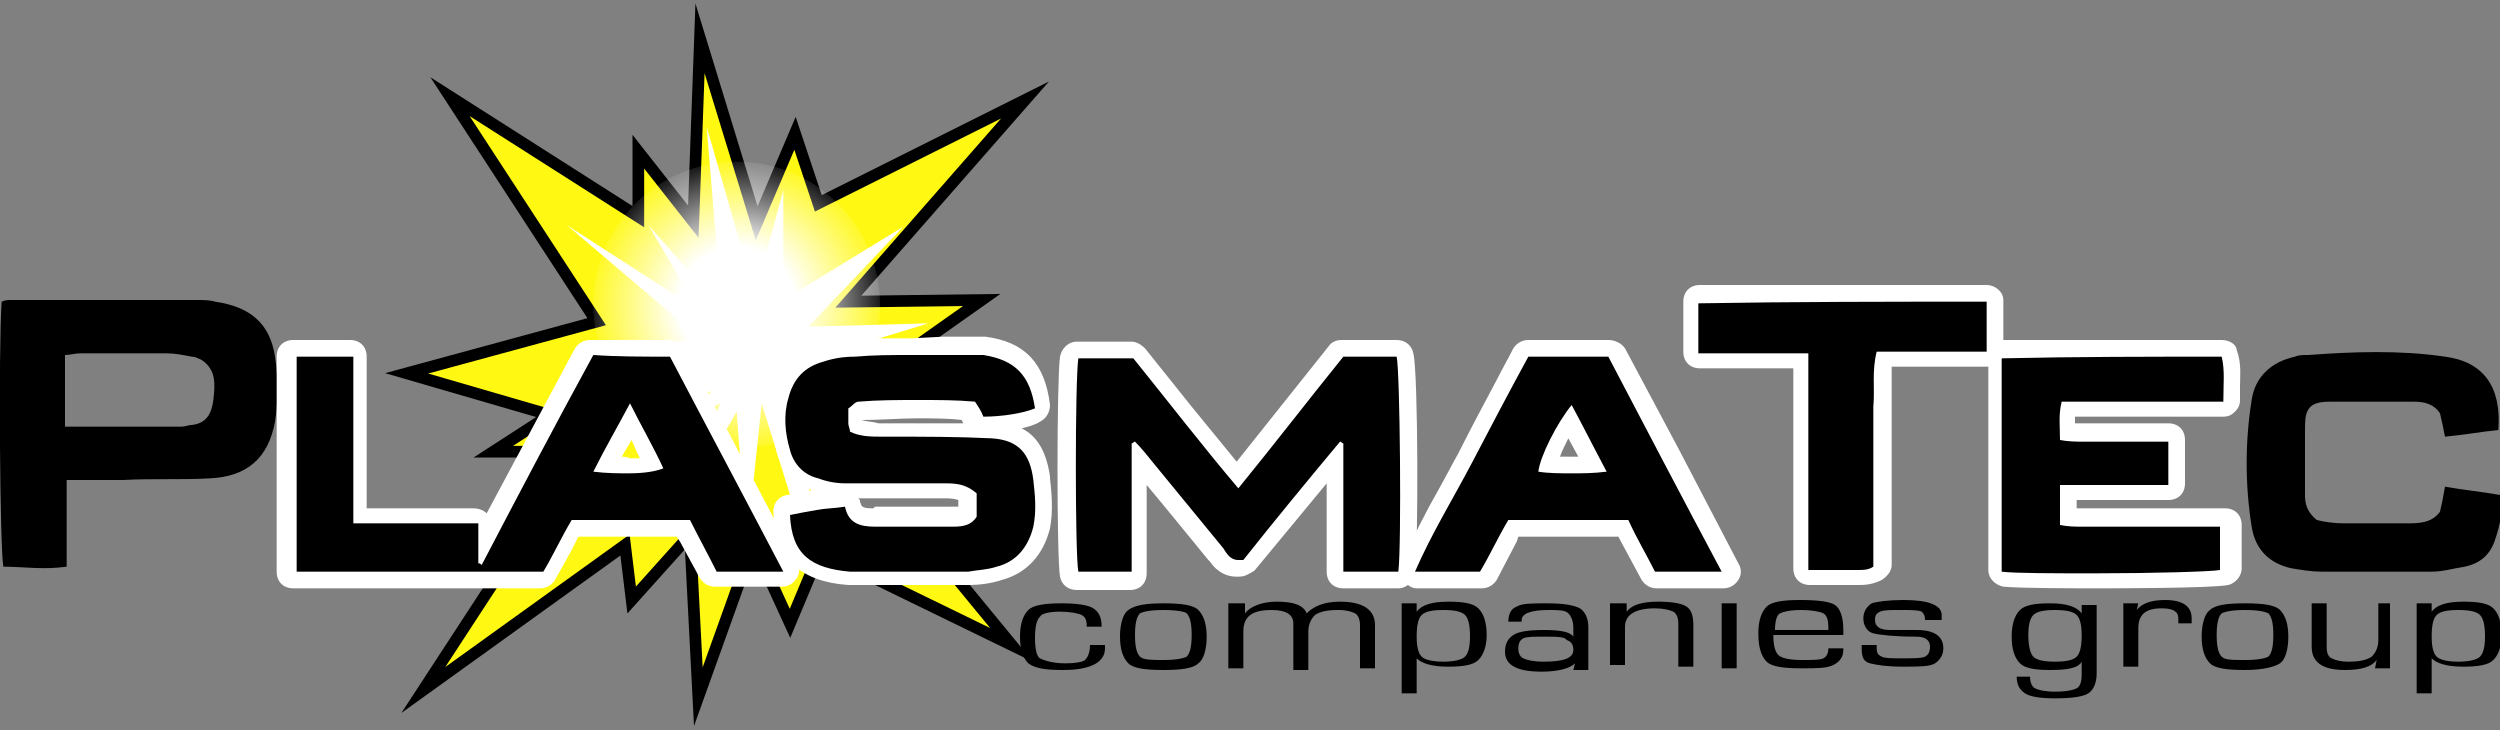 <?xml version="1.0" encoding="utf-8"?>
<!-- Generator: Adobe Illustrator 25.3.1, SVG Export Plug-In . SVG Version: 6.00 Build 0)  -->
<svg version="1.1" id="Слой_1" xmlns="http://www.w3.org/2000/svg" xmlns:xlink="http://www.w3.org/1999/xlink" x="0px" y="0px"
	 viewBox="0 0 150 43.8" style="enable-background:new 0 0 150 43.8;" xml:space="preserve">
<rect x="0" y="0" width="150" height="43.8" fill="#808080" stroke="none"/>
<style type="text/css">
	.st0{fill:#FFF812;stroke:#000000;stroke-width:0.7;stroke-miterlimit:10;}
	.st1{fill:none;}
	.st2{fill:url(#SVGID_1_);}
	.st3{fill:#FFFFFF;}
</style>
<polyline class="st0" points="53.8,21.6 58.9,18 50.9,18.1 61.5,6 49.1,12.2 47.7,8 45.4,13.4 42,2.3 41.6,13.3 38.3,9.1 38.3,13 
	27,5.8 35.8,19.3 24.4,22.4 33,24.9 29.6,27.1 35.6,27.1 30.1,34.2 25.4,41.4 37.5,32.7 37.9,36 41.4,32.1 41.9,41.8 45.2,32.6 
	47.4,37.4 49.2,33.1 60.7,38.7 55.6,32.5 55.6,31.2 49.2,31.2 49.2,22 "/>
<polyline class="st1" points="-508.9,-67.3 -501.8,-62.6 -518.6,-61.5 -498.4,-37.1 -524.1,-49.6 -528.2,-39.9 -533.1,-50.6 
	-540.3,-25.6 -541.7,-51.8 -549.4,-43.1 -550.3,-50.5 -577.5,-31.1 -567,-47.2 -554.7,-63.2 -568.1,-63.2 -560.5,-67.9 
	-579.8,-73.5 -554.3,-80.5 -573.9,-110.9 -548.5,-94.7 -548.5,-103.5 -541.1,-94 -540.2,-123.8 -532.7,-93.7 -527.4,-106 
	-524.4,-96.4 -496.5,-110.4 -520.4,-83.3 -502.4,-83.4 -508.7,-79 "/>
<radialGradient id="SVGID_1_" cx="44.227" cy="27.67" r="8.599" gradientTransform="matrix(1 0 0 -1 0 46)" gradientUnits="userSpaceOnUse">
	<stop  offset="0.407" style="stop-color:#FFFFFF"/>
	<stop  offset="1" style="stop-color:#FFFFFF;stop-opacity:0.1"/>
</radialGradient>
<circle class="st2" cx="44.2" cy="18.3" r="8.6"/>
<g>
	<path d="M65.4,38.7h0.9v0.2c0,0.8-0.8,1.3-2.5,1.3c-1.1,0-1.7-0.1-2.1-0.4c-0.3-0.3-0.5-0.8-0.5-1.6s0.2-1.3,0.5-1.6s1-0.4,2-0.4
		c0.9,0,1.6,0.1,1.9,0.3s0.5,0.5,0.5,1.1h-0.9v-0.1c0-0.3-0.1-0.5-0.3-0.6c-0.2-0.1-0.7-0.2-1.3-0.2c-0.6,0-1.1,0.1-1.2,0.3
		c-0.2,0.2-0.3,0.6-0.3,1.3c0,0.6,0.1,1.1,0.3,1.2s0.7,0.3,1.5,0.3c0.7,0,1.1-0.1,1.2-0.2C65.3,39.4,65.4,39.1,65.4,38.7z"/>
	<path d="M69.8,36.2c1.1,0,1.8,0.1,2.1,0.4c0.3,0.3,0.5,0.8,0.5,1.6s-0.2,1.4-0.5,1.6c-0.3,0.3-1,0.4-2.1,0.4s-1.8-0.1-2.1-0.4
		c-0.3-0.3-0.5-0.8-0.5-1.6s0.2-1.4,0.5-1.6C68.1,36.3,68.8,36.2,69.8,36.2z M69.8,36.6c-0.8,0-1.2,0.1-1.4,0.2
		c-0.2,0.2-0.3,0.6-0.3,1.3s0.1,1.1,0.3,1.3c0.2,0.2,0.7,0.2,1.4,0.2c0.8,0,1.2-0.1,1.4-0.2c0.2-0.2,0.3-0.6,0.3-1.3
		s-0.1-1.1-0.3-1.3C71.1,36.7,70.6,36.6,69.8,36.6z"/>
	<path d="M73.8,36.2h0.9v0.6l0,0c0.3-0.4,1-0.7,1.9-0.7c1,0,1.6,0.2,1.8,0.7l0,0c0.4-0.4,1-0.7,2-0.7c1.4,0,2.1,0.5,2.1,1.4v2.6
		h-0.9v-2.6c0-0.3-0.1-0.6-0.3-0.7c-0.2-0.1-0.5-0.2-1-0.2c-0.7,0-1.1,0.1-1.4,0.3c-0.2,0.2-0.4,0.5-0.4,1v2.3h-0.9v-2.6v-0.2
		c0-0.5-0.4-0.8-1.3-0.8c-1.2,0-1.7,0.4-1.7,1.3v2.2h-0.9v-3.9H73.8z"/>
	<path d="M84.1,36.2H85v0.5l0,0c0.3-0.4,0.9-0.6,1.9-0.6c0.9,0,1.5,0.1,1.8,0.4c0.3,0.3,0.5,0.8,0.5,1.6c0,0.7-0.2,1.2-0.5,1.5
		S87.8,40,86.9,40c-1,0-1.6-0.2-1.9-0.5l0,0v2.1h-0.9V36.2z M86.6,36.6c-0.7,0-1.1,0.1-1.3,0.3S85,37.5,85,38.2c0,0.6,0.1,1,0.3,1.2
		c0.2,0.2,0.7,0.3,1.3,0.3c0.6,0,1.1-0.1,1.3-0.3s0.3-0.6,0.3-1.2c0-0.7-0.1-1.1-0.3-1.3C87.7,36.7,87.3,36.6,86.6,36.6z"/>
	<path d="M91.3,37.3h-0.8c0-0.5,0.2-0.8,0.5-0.9c0.3-0.2,0.9-0.2,1.8-0.2c1,0,1.6,0.1,2,0.3c0.3,0.2,0.5,0.6,0.5,1.1v2.6h-0.9
		l0.1-0.4l0,0c-0.3,0.3-1,0.5-2,0.5c-1.5,0-2.2-0.4-2.2-1.2c0-0.5,0.2-0.8,0.5-1s0.9-0.3,1.8-0.3c1,0,1.6,0.1,1.8,0.4l0,0v-0.5
		c0-0.4-0.1-0.7-0.3-0.9s-0.6-0.2-1.2-0.2c-1,0-1.6,0.2-1.6,0.6C91.3,37.2,91.3,37.3,91.3,37.3z M92.7,38.2c-0.7,0-1.1,0-1.3,0.1
		c-0.2,0.1-0.3,0.3-0.3,0.6s0.1,0.5,0.3,0.6c0.2,0.1,0.6,0.2,1.2,0.2c1.2,0,1.8-0.2,1.8-0.7c0-0.3-0.1-0.5-0.4-0.6
		C93.9,38.2,93.4,38.2,92.7,38.2z"/>
	<path d="M96.8,36.2h0.8v0.5l0,0c0.3-0.4,0.9-0.6,1.9-0.6c0.8,0,1.4,0.1,1.7,0.3c0.3,0.2,0.4,0.6,0.4,1.1V40h-0.9v-2.5v-0.1
		c0-0.3-0.1-0.6-0.3-0.7c-0.2-0.1-0.6-0.2-1.1-0.2c-1.2,0-1.8,0.4-1.8,1.1v2.3h-0.9v-3.7H96.8z"/>
	<rect x="103.3" y="36.2" width="0.9" height="3.9"/>
	<path d="M109.7,38.9h0.9V39c0,0.4-0.2,0.7-0.6,0.9s-1,0.2-1.9,0.2c-1.1,0-1.8-0.1-2.1-0.4c-0.3-0.3-0.5-0.8-0.5-1.7
		c0-0.8,0.2-1.3,0.5-1.6s1-0.4,2-0.4c1.1,0,1.8,0.1,2.1,0.3c0.3,0.2,0.5,0.7,0.5,1.5v0.3h-4.2c0,0.6,0.1,1,0.3,1.2
		c0.2,0.2,0.7,0.3,1.4,0.3c0.7,0,1.1,0,1.3-0.1C109.6,39.4,109.7,39.2,109.7,38.9L109.7,38.9L109.7,38.9z M109.7,37.8v-0.2
		c0-0.4-0.1-0.7-0.3-0.8c-0.2-0.1-0.7-0.2-1.3-0.2c-0.7,0-1.1,0.1-1.3,0.2c-0.2,0.1-0.3,0.5-0.3,1H109.7z"/>
	<path d="M116.4,37.2h-0.9c0-0.3-0.1-0.4-0.2-0.5c-0.2-0.1-0.6-0.1-1.3-0.1c-0.6,0-1,0-1.2,0.1s-0.3,0.2-0.3,0.5
		c0,0.4,0.3,0.6,0.9,0.6h0.7h0.9c1.1,0,1.6,0.4,1.6,1.1c0,0.4-0.2,0.7-0.5,0.9s-1,0.2-1.9,0.2c-1,0-1.6-0.1-2-0.2s-0.5-0.4-0.5-0.9
		v-0.2h0.9v0.2c0,0.3,0.1,0.4,0.3,0.5c0.2,0.1,0.6,0.1,1.2,0.1c0.7,0,1.2,0,1.4-0.1c0.2-0.1,0.3-0.3,0.3-0.6c0-0.4-0.3-0.6-0.8-0.6
		c-1.3,0-2.2-0.1-2.6-0.2c-0.4-0.1-0.6-0.5-0.6-0.9s0.2-0.7,0.5-0.9c0.3-0.1,1-0.2,1.9-0.2c1.5,0,2.3,0.3,2.3,0.9v0.3H116.4z"/>
	<path d="M125.8,36.2v4.2c0,0.6-0.2,1-0.5,1.2s-1,0.3-2,0.3c-0.9,0-1.5-0.1-1.8-0.3s-0.5-0.5-0.5-1h0.8c0,0.3,0.1,0.6,0.3,0.7
		c0.2,0.1,0.6,0.2,1.2,0.2c0.7,0,1.1-0.1,1.3-0.2c0.2-0.1,0.3-0.4,0.3-0.8v-0.8l0,0c-0.2,0.4-0.9,0.5-1.9,0.5
		c-0.9,0-1.5-0.1-1.8-0.4c-0.3-0.3-0.5-0.8-0.5-1.6s0.2-1.3,0.5-1.6s0.9-0.4,1.8-0.4c1,0,1.6,0.2,1.9,0.6l0,0v-0.5h0.9V36.2z
		 M123.3,36.6c-0.7,0-1.1,0.1-1.3,0.3c-0.2,0.2-0.3,0.6-0.3,1.2c0,0.6,0.1,1.1,0.3,1.3c0.2,0.2,0.6,0.3,1.3,0.3
		c0.7,0,1.1-0.1,1.3-0.3c0.2-0.2,0.3-0.6,0.3-1.3c0-0.6-0.1-1-0.3-1.2C124.4,36.7,124,36.6,123.3,36.6z"/>
	<path d="M127.4,36.2h0.9l-0.1,0.4l0,0c0.3-0.4,0.9-0.6,1.7-0.6c1.1,0,1.6,0.4,1.6,1.1v0.3h-0.8v-0.1c0-0.1,0-0.2,0-0.2
		c0-0.4-0.3-0.6-1-0.6c-1,0-1.4,0.4-1.4,1.2V40h-0.9V36.2z"/>
	<path d="M134.7,36.2c1.1,0,1.8,0.1,2.1,0.4c0.3,0.3,0.5,0.8,0.5,1.6s-0.2,1.4-0.5,1.6s-1,0.4-2.1,0.4s-1.8-0.1-2.1-0.4
		s-0.5-0.8-0.5-1.6s0.2-1.4,0.5-1.6C132.9,36.3,133.6,36.2,134.7,36.2z M134.7,36.6c-0.8,0-1.2,0.1-1.4,0.2
		c-0.2,0.2-0.3,0.6-0.3,1.3s0.1,1.1,0.3,1.3s0.6,0.2,1.4,0.2c0.8,0,1.2-0.1,1.4-0.2c0.2-0.2,0.3-0.6,0.3-1.3s-0.1-1.1-0.3-1.3
		C135.9,36.7,135.5,36.6,134.7,36.6z"/>
	<path d="M143.4,36.2v3.9h-0.9l0.1-0.5l0,0c-0.3,0.4-0.9,0.6-1.9,0.6c-1.4,0-2-0.5-2-1.4v-2.6h0.9v2.6c0,0.4,0.1,0.6,0.3,0.7
		c0.2,0.1,0.5,0.2,1,0.2c0.7,0,1.1-0.1,1.4-0.3c0.2-0.2,0.4-0.5,0.4-1v-2.2H143.4z"/>
	<path d="M145,36.2h0.9v0.5l0,0c0.3-0.4,0.9-0.6,1.9-0.6c0.9,0,1.5,0.1,1.8,0.4s0.5,0.8,0.5,1.6c0,0.7-0.2,1.2-0.5,1.5
		s-0.9,0.4-1.8,0.4c-1,0-1.6-0.2-1.9-0.5l0,0v2.1H145V36.2z M147.5,36.6c-0.7,0-1.1,0.1-1.3,0.3s-0.3,0.6-0.3,1.3
		c0,0.6,0.1,1,0.3,1.2s0.7,0.3,1.3,0.3s1.1-0.1,1.3-0.3s0.3-0.6,0.3-1.2c0-0.7-0.1-1.1-0.3-1.3C148.6,36.7,148.2,36.6,147.5,36.6z"
		/>
</g>
<polygon class="st3" points="41.9,20.2 34,13.5 41.9,18.6 38.9,13.5 43.3,18.5 42.4,7.6 45.3,17.7 47,11.4 47,18 54.2,13.6 
	48.5,19.6 55.7,19.4 48.2,21.7 49.6,26.3 47.9,31.3 45.7,24.2 44.8,32.8 44.2,24.7 41.2,29.9 43.2,24.2 39.3,26.5 42.7,23.5 
	35.6,23.8 41.7,22.4 34.6,22.1 "/>
<g>
	<g>
		<path d="M0.1,18.1C0.3,18,0.5,18,0.7,18c3.7,0,7.4,0,11.1,0c0.4,0,0.8,0,1.1,0.1c2.1,0.3,3.3,1.3,3.6,3.3c0.2,1.3,0.2,2.6,0,3.9
			c-0.4,2.2-1.7,3.3-3.9,3.4c-1.7,0.1-3.5,0-5.2,0.1c-1.1,0-2.2,0-3.4,0c0,1.8,0,3.4,0,5.2c-1.4,0.2-2.6,0-3.8,0
			C0,33-0.1,21,0.1,18.1z M3.9,25.6c2.4,0,4.7,0,7,0c0.2,0,0.4-0.1,0.6-0.1c0.9-0.1,1.2-0.7,1.3-1.5c0.1-0.9,0.2-1.8-0.7-2.4
			c-0.2-0.1-0.4-0.2-0.6-0.2c-0.5-0.1-1-0.2-1.5-0.2c-1.7,0-3.5,0-5.2,0c-0.3,0-0.6,0.1-0.9,0.1C3.9,22.7,3.9,24.1,3.9,25.6z"/>
	</g>
	<g>
		<g>
			<path d="M17.8,34.8c-0.3,0-0.5-0.2-0.5-0.5V21.4c0-0.3,0.2-0.5,0.5-0.5h3.4c0.3,0,0.5,0.2,0.5,0.5v9.5c0,0,2.3,0,3.3,0h3.7
				c0.3,0,0.5,0.2,0.5,0.5v0.9L35,21.1c0.1-0.2,0.3-0.3,0.4-0.3h4.8c0.2,0,0.4,0.1,0.4,0.3L47.4,34c0.1,0.2,0.1,0.3,0,0.5
				c-0.1,0.1-0.3,0.2-0.4,0.2h-4c-0.2,0-0.4-0.1-0.4-0.3l-1.5-2.9h-6.5l-1.6,3c-0.1,0.2-0.3,0.3-0.4,0.3H17.8z M36.5,27.8
				c0.4,0,0.9,0.1,1.3,0.1c0.5,0,1,0,1.4-0.1l-1.3-2.5L36.5,27.8z"/>
			<path class="st3" d="M40.2,21.4c2.2,4.2,4.5,8.5,6.8,12.9c-1.4,0-2.6,0-4,0c-0.5-1-1.1-2.1-1.6-3.1c-2.4,0-4.7,0-7.1,0
				c-0.6,1-1.1,2.1-1.7,3.1c-5,0-9.9,0-14.8,0c0-4.3,0-8.5,0-12.9c1.1,0,2.2,0,3.4,0c0,3.3,0,6.6,0,10c1.3,0,2.5,0,3.8,0
				c0.5,0,0.9,0,1.4,0c0.7,0,1.5,0,2.3,0c0,0.9,0,1.7,0,2.4c0.1,0,0.1,0,0.2,0.1c2.2-4.2,4.4-8.4,6.7-12.6
				C37,21.4,38.6,21.4,40.2,21.4 M37.7,28.4c0.9,0,1.6-0.1,2.1-0.3c-0.6-1.3-1.3-2.5-2-3.9c-0.8,1.5-1.5,2.7-2.2,4.1
				C36.4,28.4,37.1,28.4,37.7,28.4 M40.2,20.4h-4.8c-0.4,0-0.7,0.2-0.9,0.5l-5.3,9.9c-0.2-0.2-0.5-0.3-0.8-0.3h-1.2h-1.1
				c-0.5,0-0.9,0-1.4,0c-0.8,0-1.7,0-2.5,0H22v-9.1c0-0.6-0.4-1-1-1h-3.4c-0.6,0-1,0.4-1,1v12.9c0,0.6,0.4,1,1,1h14.8
				c0.4,0,0.7-0.2,0.9-0.5l1-1.8l0.4-0.8h5.9l0.2,0.3l1.2,2.2c0.2,0.3,0.5,0.5,0.9,0.5h4c0.4,0,0.7-0.2,0.9-0.5s0.2-0.7,0-1L41,20.8
				C40.9,20.6,40.6,20.4,40.2,20.4L40.2,20.4z M37.3,27.4l0.6-1l0.3,0.7l0.2,0.4c-0.2,0-0.4,0-0.6,0C37.6,27.4,37.4,27.4,37.3,27.4
				L37.3,27.4z"/>
		</g>
		<g>
			<path d="M80.6,34.7c-0.3,0-0.5-0.2-0.5-0.5v-6.7L75,33.7c-0.1,0.1-0.2,0.1-0.2,0.2c-0.2,0-0.3,0.1-0.4,0.1c-0.6,0-1-0.4-1.2-0.7
				L73,33.1c-0.9-1.1-1.8-2.2-2.7-3.3l-1.4-1.7c-0.2-0.2-0.3-0.4-0.5-0.6v6.7c0,0.3-0.2,0.5-0.5,0.5h-3.2c-0.2,0-0.4-0.2-0.5-0.4
				c-0.2-1.1-0.2-11.6,0-13c0-0.2,0.2-0.4,0.5-0.4H68c0.2,0,0.3,0.1,0.4,0.2l5.9,7.4l5.9-7.4c0.1-0.1,0.2-0.2,0.4-0.2h3.3
				c0.2,0,0.4,0.2,0.5,0.4c0.2,1,0.3,11.4,0.1,13c0,0.2-0.2,0.4-0.5,0.4C84,34.7,80.6,34.7,80.6,34.7z"/>
			<path class="st3" d="M83.8,21.4c0.2,0.9,0.3,11.3,0.1,12.9c-1.1,0-2.1,0-3.3,0c0-2.6,0-5.2,0-7.7c-0.1,0-0.1-0.1-0.2-0.1
				c-2,2.4-3.9,4.7-5.8,7.1c-0.1,0-0.2,0-0.3,0c-0.5,0-0.7-0.4-0.9-0.7c-1.4-1.7-2.7-3.3-4.1-5c-0.4-0.5-0.8-1-1.2-1.4
				c-0.1,0-0.1,0.1-0.2,0.1c0,2.6,0,5.1,0,7.7c-1.2,0-2.2,0-3.2,0c-0.2-1-0.2-11.5,0-12.8c1.1,0,2.2,0,3.3,0
				c2.1,2.6,4.1,5.2,6.3,7.8c2.2-2.7,4.2-5.3,6.3-7.9C81.7,21.4,82.8,21.4,83.8,21.4 M83.8,20.4h-3.3c-0.3,0-0.6,0.1-0.8,0.4
				l-5.5,6.9l-2.7-3.3l-2.8-3.5c-0.2-0.2-0.5-0.4-0.8-0.4h-3.3c-0.5,0-0.9,0.4-1,0.9c-0.2,1.5-0.2,12,0,13.2c0.1,0.5,0.5,0.8,1,0.8
				h3.2c0.6,0,1-0.4,1-1v-5.3l1,1.2c0.9,1.1,1.8,2.2,2.7,3.3l0.1,0.1c0.2,0.3,0.7,0.9,1.6,0.9c0.2,0,0.4,0,0.6-0.1s0.4-0.2,0.5-0.3
				l4.3-5.2v5.3c0,0.6,0.4,1,1,1h3.3c0.5,0,0.9-0.4,1-0.9c0.2-1.4,0.2-12-0.1-13.2C84.7,20.7,84.3,20.4,83.8,20.4L83.8,20.4z"/>
		</g>
		<g>
			<path d="M51.3,34.8c-0.1,0-0.3,0-0.4,0c-2.7-0.2-4-1.4-4.1-3.9c0-0.2,0.2-0.5,0.4-0.5l0.5-0.1c0.4-0.1,0.8-0.2,1.1-0.2
				C49.2,30,49.6,30,50,30l0.6-0.1c0.2,0,0.4,0.2,0.5,0.4c0.1,0.6,0.4,0.8,1.3,0.8h0.1c0.6,0,1.3,0,1.9,0h2.7c0.5,0,0.8-0.1,0.9-0.3
				v-1c-0.4-0.2-0.9-0.3-1.4-0.3h-1.1c-1.6,0-3.2,0-4.8,0c-0.5,0-1.1-0.1-1.7-0.3c-1-0.3-1.7-1-2-2.1c-0.3-1.2-0.4-2.3-0.1-3.4
				c0.3-1.3,1.1-2.2,2.4-2.6c0.7-0.2,1.4-0.3,2-0.3c1.1,0,2.2,0,3.4,0h3.5c0.3,0,0.6,0,0.8,0c2.2,0.3,3.2,1.4,3.5,3.7
				c0,0.2-0.1,0.4-0.3,0.5c-0.8,0.3-2.1,0.6-3.4,0.6c-0.2,0-0.4-0.1-0.5-0.3L58,24.7c-1-0.1-2-0.1-3.1-0.1s-2.3,0-3.6,0.1l-0.1,0.1
				l0,0v0.1c0,0.2,0,0.4,0,0.6c0,0,0,0.1,0,0.2c0.5,0.2,1,0.2,1.5,0.2h1.6c1.7,0,3.4,0,5.1,0.1c1.8,0.1,2.8,1,3,2.9
				c0.1,1,0.2,1.9,0,2.9c-0.3,1.5-1.2,2.4-2.5,2.8c-0.6,0.2-1.3,0.3-1.9,0.3c-1,0-2,0-3.1,0L51.3,34.8z"/>
			<path class="st3" d="M54.7,21.3c1.2,0,2.3,0,3.5,0c0.3,0,0.5,0,0.8,0c1.9,0.3,2.8,1.2,3.1,3.2c-0.7,0.3-2,0.5-3.1,0.5l0,0
				c-0.1-0.3-0.3-0.6-0.5-0.9C57.4,24,56.3,24,55.1,24s-2.4,0-3.6,0.1c-0.2,0-0.4,0.3-0.6,0.4c0,0.3,0,0.6,0,0.9
				c0,0.2,0.1,0.3,0.1,0.5c0.6,0.3,1.3,0.3,1.9,0.3c0.1,0,0.2,0,0.3,0h0.1c2.1,0,4.2,0,6.2,0.1c1.6,0.1,2.3,0.9,2.5,2.5
				c0.1,0.9,0.2,1.8,0,2.8c-0.3,1.2-1,2.1-2.2,2.4c-0.6,0.2-1.2,0.2-1.7,0.3c-1,0-2,0-3,0c-1.2,0-2.5,0-3.7,0c-0.1,0-0.3,0-0.4,0
				c-2.3-0.2-3.5-1-3.6-3.4c0.5-0.1,1-0.2,1.6-0.3c0.5-0.1,1.1-0.1,1.7-0.2c0.2,1,0.9,1.2,1.8,1.2c0.1,0,0.1,0,0.2,0
				c0.6,0,1.3,0,1.9,0c0.8,0,1.7,0,2.5,0h0.1c0.6,0,1.1-0.1,1.4-0.6c0-0.5,0-1,0-1.4c-0.7-0.6-1.3-0.6-2-0.6c-2,0-3.9,0-5.9,0
				c-0.5,0-1.1-0.1-1.6-0.3c-0.9-0.2-1.5-0.9-1.7-1.7c-0.3-1-0.4-2.1-0.1-3.1c0.3-1.2,1-1.9,2.1-2.2c0.6-0.2,1.2-0.3,1.9-0.3
				C52.4,21.3,53.5,21.3,54.7,21.3 M54.7,20.3c-1.1,0-2.2,0-3.4,0c-0.7,0-1.4,0.1-2.1,0.3c-1.5,0.4-2.4,1.4-2.7,2.9
				c-0.3,1.2-0.2,2.4,0.1,3.6c0.3,1.1,1,1.9,2.1,2.3c-0.3,0.1-0.7,0.1-1,0.2c-0.2,0-0.3,0.1-0.5,0.1c-0.5,0.1-0.8,0.5-0.8,1
				c0.1,2.8,1.6,4.2,4.5,4.4c0.1,0,0.3,0,0.4,0h1.8h2c1,0,2,0,3,0c0.7,0,1.4-0.1,2-0.3c1.5-0.4,2.5-1.5,2.9-3.1c0.2-1.1,0.1-2.1,0-3
				v-0.1c-0.2-1.4-0.7-2.4-1.7-2.9c0.4-0.1,0.8-0.2,1.1-0.4c0.4-0.2,0.6-0.6,0.6-1c-0.3-2.5-1.5-3.8-3.9-4.1c-0.3,0-0.6,0-0.9,0
				h-1.6L54.7,20.3L54.7,20.3z M51.7,25.2c1.2,0,2.3-0.1,3.3-0.1s1.9,0,2.7,0.1l0.1,0.2c-1.2,0-2.3,0-3.5,0h-1.1h-0.1h-0.2h-0.2
				C52.4,25.3,52,25.3,51.7,25.2L51.7,25.2L51.7,25.2z M52.4,30.5c-0.7,0-0.7-0.1-0.8-0.4c0-0.1,0-0.1-0.1-0.2c1.4,0,2.7,0,4,0h1.1
				c0.3,0,0.6,0,0.9,0.1v0.4c-0.1,0-0.2,0-0.4,0H57c-0.4,0-0.8,0-1.3,0c-0.4,0-0.8,0-1.3,0c-0.6,0-1.3,0-1.9,0L52.4,30.5L52.4,30.5z
				"/>
		</g>
		<g>
			<path d="M149.9,25.8c-1,0.1-2.1,0.3-3.2,0.4c-0.1-0.5-0.2-1-0.3-1.4c-0.4-0.6-1-0.7-1.6-0.7c-1.7,0-3.3,0-5,0
				c-1.2,0-1.5,0.4-1.5,1.5c0,1.4,0,2.7,0,4.1c0,0.5,0.1,1,0.7,1.5c0.4,0.1,1,0.2,1.6,0.2c1.3,0,2.5,0,3.8,0c0.7,0,1.5,0,2-0.7
				c0.1-0.4,0.2-0.9,0.3-1.5c1.1,0.2,2.2,0.3,3.3,0.5c0.2,1,0,1.8-0.3,2.7c-0.3,0.9-0.9,1.4-1.8,1.6c-0.7,0.1-1.3,0.3-2,0.3
				c-2.2,0-4.4,0-6.6,0c-0.6,0-1.2-0.1-1.8-0.2c-1.4-0.3-2.2-1.2-2.4-2.5c-0.4-2.5-0.4-5.1,0-7.6c0.2-1.4,1.2-2.3,2.6-2.6
				c0.2-0.1,0.5-0.1,0.8-0.1c2.7-0.2,5.5-0.3,8.2,0.1C149,21.7,150.1,23.2,149.9,25.8z"/>
		</g>
		<g>
			<path d="M125.9,34.8c-2.8,0-4.9-0.1-5.6-0.1c-0.3,0-0.4-0.2-0.4-0.5V21.4c0-0.3,0.2-0.5,0.5-0.5h13c0.2,0,0.4,0.1,0.5,0.4
				c0.2,0.7,0.2,1.4,0.1,2c0,0.3,0,0.5,0,0.8c0,0.1-0.1,0.3-0.1,0.4s-0.2,0.1-0.4,0.1h-9.3c-0.1,0.4,0,0.7,0,1.1c0,0.1,0,0.1,0,0.2
				c0.3,0,0.6,0.1,1,0.1c0.2,0,0.5,0,0.7,0c0.3,0,0.5,0,0.8,0h0.3c0.4,0,0.8,0,1.2,0h2c0.3,0,0.5,0.2,0.5,0.5V29
				c0,0.3-0.2,0.5-0.5,0.5h-6V31c0.3,0,0.5,0,0.9,0c0.2,0,0.5,0,0.8,0s0.5,0,0.8,0h0.3c0.4,0,0.8,0,1.2,0h2h3.4
				c0.3,0,0.5,0.2,0.5,0.5v2.6c0,0.2-0.2,0.4-0.4,0.5C132.8,34.8,128.2,34.8,125.9,34.8z"/>
			<path class="st3" d="M133.3,21.4c0.2,0.8,0.1,1.7,0.1,2.7c-3.3,0-6.5,0-9.7,0c-0.2,0.8-0.1,1.5-0.1,2.3c0.5,0.1,1,0.1,1.5,0.1
				s1,0,1.5,0c0.1,0,0.2,0,0.3,0c0.4,0,0.8,0,1.2,0c0.7,0,1.3,0,2,0c0,0.8,0,1.6,0,2.6c-2.2,0-4.3,0-6.5,0c0,0.8,0,1.6,0,2.4
				c0.5,0.1,0.9,0.1,1.4,0.1s1,0,1.5,0c0.1,0,0.2,0,0.3,0c0.4,0,0.8,0,1.2,0c0.6,0,1.3,0,1.9,0c1.1,0,2.2,0,3.3,0c0,0.9,0,1.8,0,2.6
				c-0.5,0.1-4.1,0.2-7.5,0.2c-2.5,0-4.8,0-5.6-0.1c0-4.2,0-8.5,0-12.8C124.6,21.4,128.9,21.4,133.3,21.4 M133.3,20.4h-13
				c-0.6,0-1,0.4-1,1v12.8c0,0.5,0.4,0.9,0.9,1c1.1,0.1,4.3,0.1,5.7,0.1c0.7,0,6.8,0,7.8-0.2c0.4-0.1,0.8-0.5,0.8-1v-2.6
				c0-0.6-0.4-1-1-1H130c-0.3,0-0.7,0-1,0s-0.6,0-1,0c-0.4,0-0.8,0-1.2,0c-0.1,0-0.2,0-0.3,0c-0.3,0-0.5,0-0.8,0c-0.2,0-0.5,0-0.7,0
				c-0.1,0-0.3,0-0.4,0V30h5.5c0.6,0,1-0.4,1-1v-2.6c0-0.6-0.4-1-1-1c-0.4,0-0.7,0-1.1,0c-0.3,0-0.6,0-1,0c-0.4,0-0.8,0-1.2,0
				c-0.1,0-0.2,0-0.3,0c-0.3,0-0.5,0-0.8,0c-0.2,0-0.5,0-0.7,0s-0.4,0-0.5,0c0-0.1,0-0.3,0-0.4h8.9c0.3,0,0.5-0.1,0.7-0.3
				c0.2-0.2,0.3-0.4,0.3-0.7c0-0.3,0-0.5,0-0.8c0-0.7,0.1-1.4-0.2-2.2C134.2,20.7,133.8,20.4,133.3,20.4L133.3,20.4z"/>
		</g>
		<g>
			<path d="M85,34.8c-0.2,0-0.3-0.1-0.4-0.2c-0.1-0.1-0.1-0.3,0-0.5c0.7-1.5,1.5-3,2.2-4.3c0.4-0.7,0.8-1.5,1.2-2.2
				c0.8-1.5,1.6-3,2.4-4.5l1-1.9c0.1-0.2,0.3-0.3,0.4-0.3h4.8c0.2,0,0.4,0.1,0.4,0.3l6.8,12.9c0.1,0.2,0.1,0.3,0,0.5
				c-0.1,0.1-0.3,0.2-0.4,0.2h-4c-0.2,0-0.4-0.1-0.4-0.3l-1.5-2.8h-6.6l-1.5,2.9c-0.1,0.2-0.3,0.3-0.4,0.3h-4V34.8z M93.1,27.9
				c0.4,0,0.8,0,1.1,0l0,0c0.5,0,0.9,0,1.2,0l-1.3-2.6c-0.5,0.8-1,1.8-1.3,2.6H93.1z"/>
			<path class="st3" d="M96.5,21.4c2.2,4.2,4.4,8.4,6.8,12.9c-1.4,0-2.6,0-4,0c-0.5-1-1.1-2-1.6-3.1c-2.4,0-4.7,0-7.2,0
				c-0.6,1-1.1,2.1-1.7,3.1c-1.3,0-2.5,0-3.9,0c1-2.3,2.3-4.4,3.4-6.5s2.2-4.2,3.4-6.4C93.4,21.4,94.9,21.4,96.5,21.4 M94.3,28.4
				c0.7,0,1.3,0,2.1-0.1c-0.8-1.5-1.4-2.7-2.1-4c-0.9,1.1-1.9,3.1-2,4C92.9,28.4,93.6,28.4,94.3,28.4 M96.5,20.4h-4.8
				c-0.4,0-0.7,0.2-0.9,0.5c-0.3,0.6-0.7,1.3-1,1.9c-0.8,1.5-1.6,3-2.3,4.4c-0.4,0.7-0.8,1.5-1.2,2.2c-0.8,1.4-1.5,2.8-2.2,4.4
				c-0.1,0.3-0.1,0.7,0.1,1s0.5,0.5,0.8,0.5h3.9c0.4,0,0.7-0.2,0.9-0.5l1.2-2.3l0.1-0.3h6l1.4,2.6c0.2,0.3,0.5,0.5,0.9,0.5h4
				c0.4,0,0.7-0.2,0.9-0.5c0.2-0.3,0.2-0.7,0-1l-3.6-6.9l-3.2-6C97.3,20.6,96.9,20.4,96.5,20.4L96.5,20.4z M93.6,27.4
				c0.1-0.3,0.3-0.7,0.5-1.1l0.6,1.1c-0.1,0-0.3,0-0.4,0C94.1,27.4,93.8,27.4,93.6,27.4L93.6,27.4z"/>
		</g>
		<g>
			<path d="M111.5,34.6c-0.1,0-0.3,0-0.4,0s-0.2,0-0.4,0h-0.1c-0.2,0-0.5,0-0.7,0h-1.3c-0.3,0-0.5-0.2-0.5-0.5V21.6H102
				c-0.3,0-0.5-0.2-0.5-0.5v-3c0-0.3,0.2-0.5,0.5-0.5h17.2c0.3,0,0.5,0.2,0.5,0.5v3c0,0.3-0.2,0.5-0.5,0.5H113
				c-0.1,0.6-0.1,1.2-0.1,1.8c0,0.3,0,0.7,0,1c0,0.7,0,1.5,0,2.2v1V34c0,0.2-0.1,0.4-0.3,0.5C112.2,34.6,111.8,34.6,111.5,34.6z"/>
			<path class="st3" d="M119.2,18.1c0,1,0,1.9,0,3c-2.2,0-4.4,0-6.6,0c-0.3,1.2-0.1,2.2-0.2,3.3c0,1.1,0,2.1,0,3.2s0,2.1,0,3.2
				s0,2.1,0,3.2c-0.3,0.2-0.6,0.2-0.9,0.2s-0.5,0-0.8,0c-0.1,0-0.1,0-0.2,0c-0.2,0-0.5,0-0.7,0c-0.4,0-0.8,0-1.3,0c0-4.4,0-8.6,0-13
				c-2.2,0-4.4,0-6.6,0c0-1.1,0-2,0-3C107.7,18.1,113.4,18.1,119.2,18.1 M119.2,17.1H102c-0.6,0-1,0.4-1,1v3c0,0.6,0.4,1,1,1h5.6v12
				c0,0.6,0.4,1,1,1c0.2,0,0.5,0,0.7,0s0.4,0,0.6,0c0.3,0,0.5,0,0.7,0h0.1c0.1,0,0.2,0,0.3,0c0.2,0,0.3,0,0.5,0c0.3,0,0.8,0,1.4-0.3
				c0.3-0.2,0.6-0.5,0.6-0.9v-3.2v-3.2c0-0.3,0-0.6,0-1c0-0.7,0-1.5,0-2.2c0-0.3,0-0.7,0-1c0-0.4,0-0.9,0-1.3h5.7c0.6,0,1-0.4,1-1
				v-3C120.2,17.5,119.7,17.1,119.2,17.1L119.2,17.1z"/>
		</g>
	</g>
</g>
</svg>
